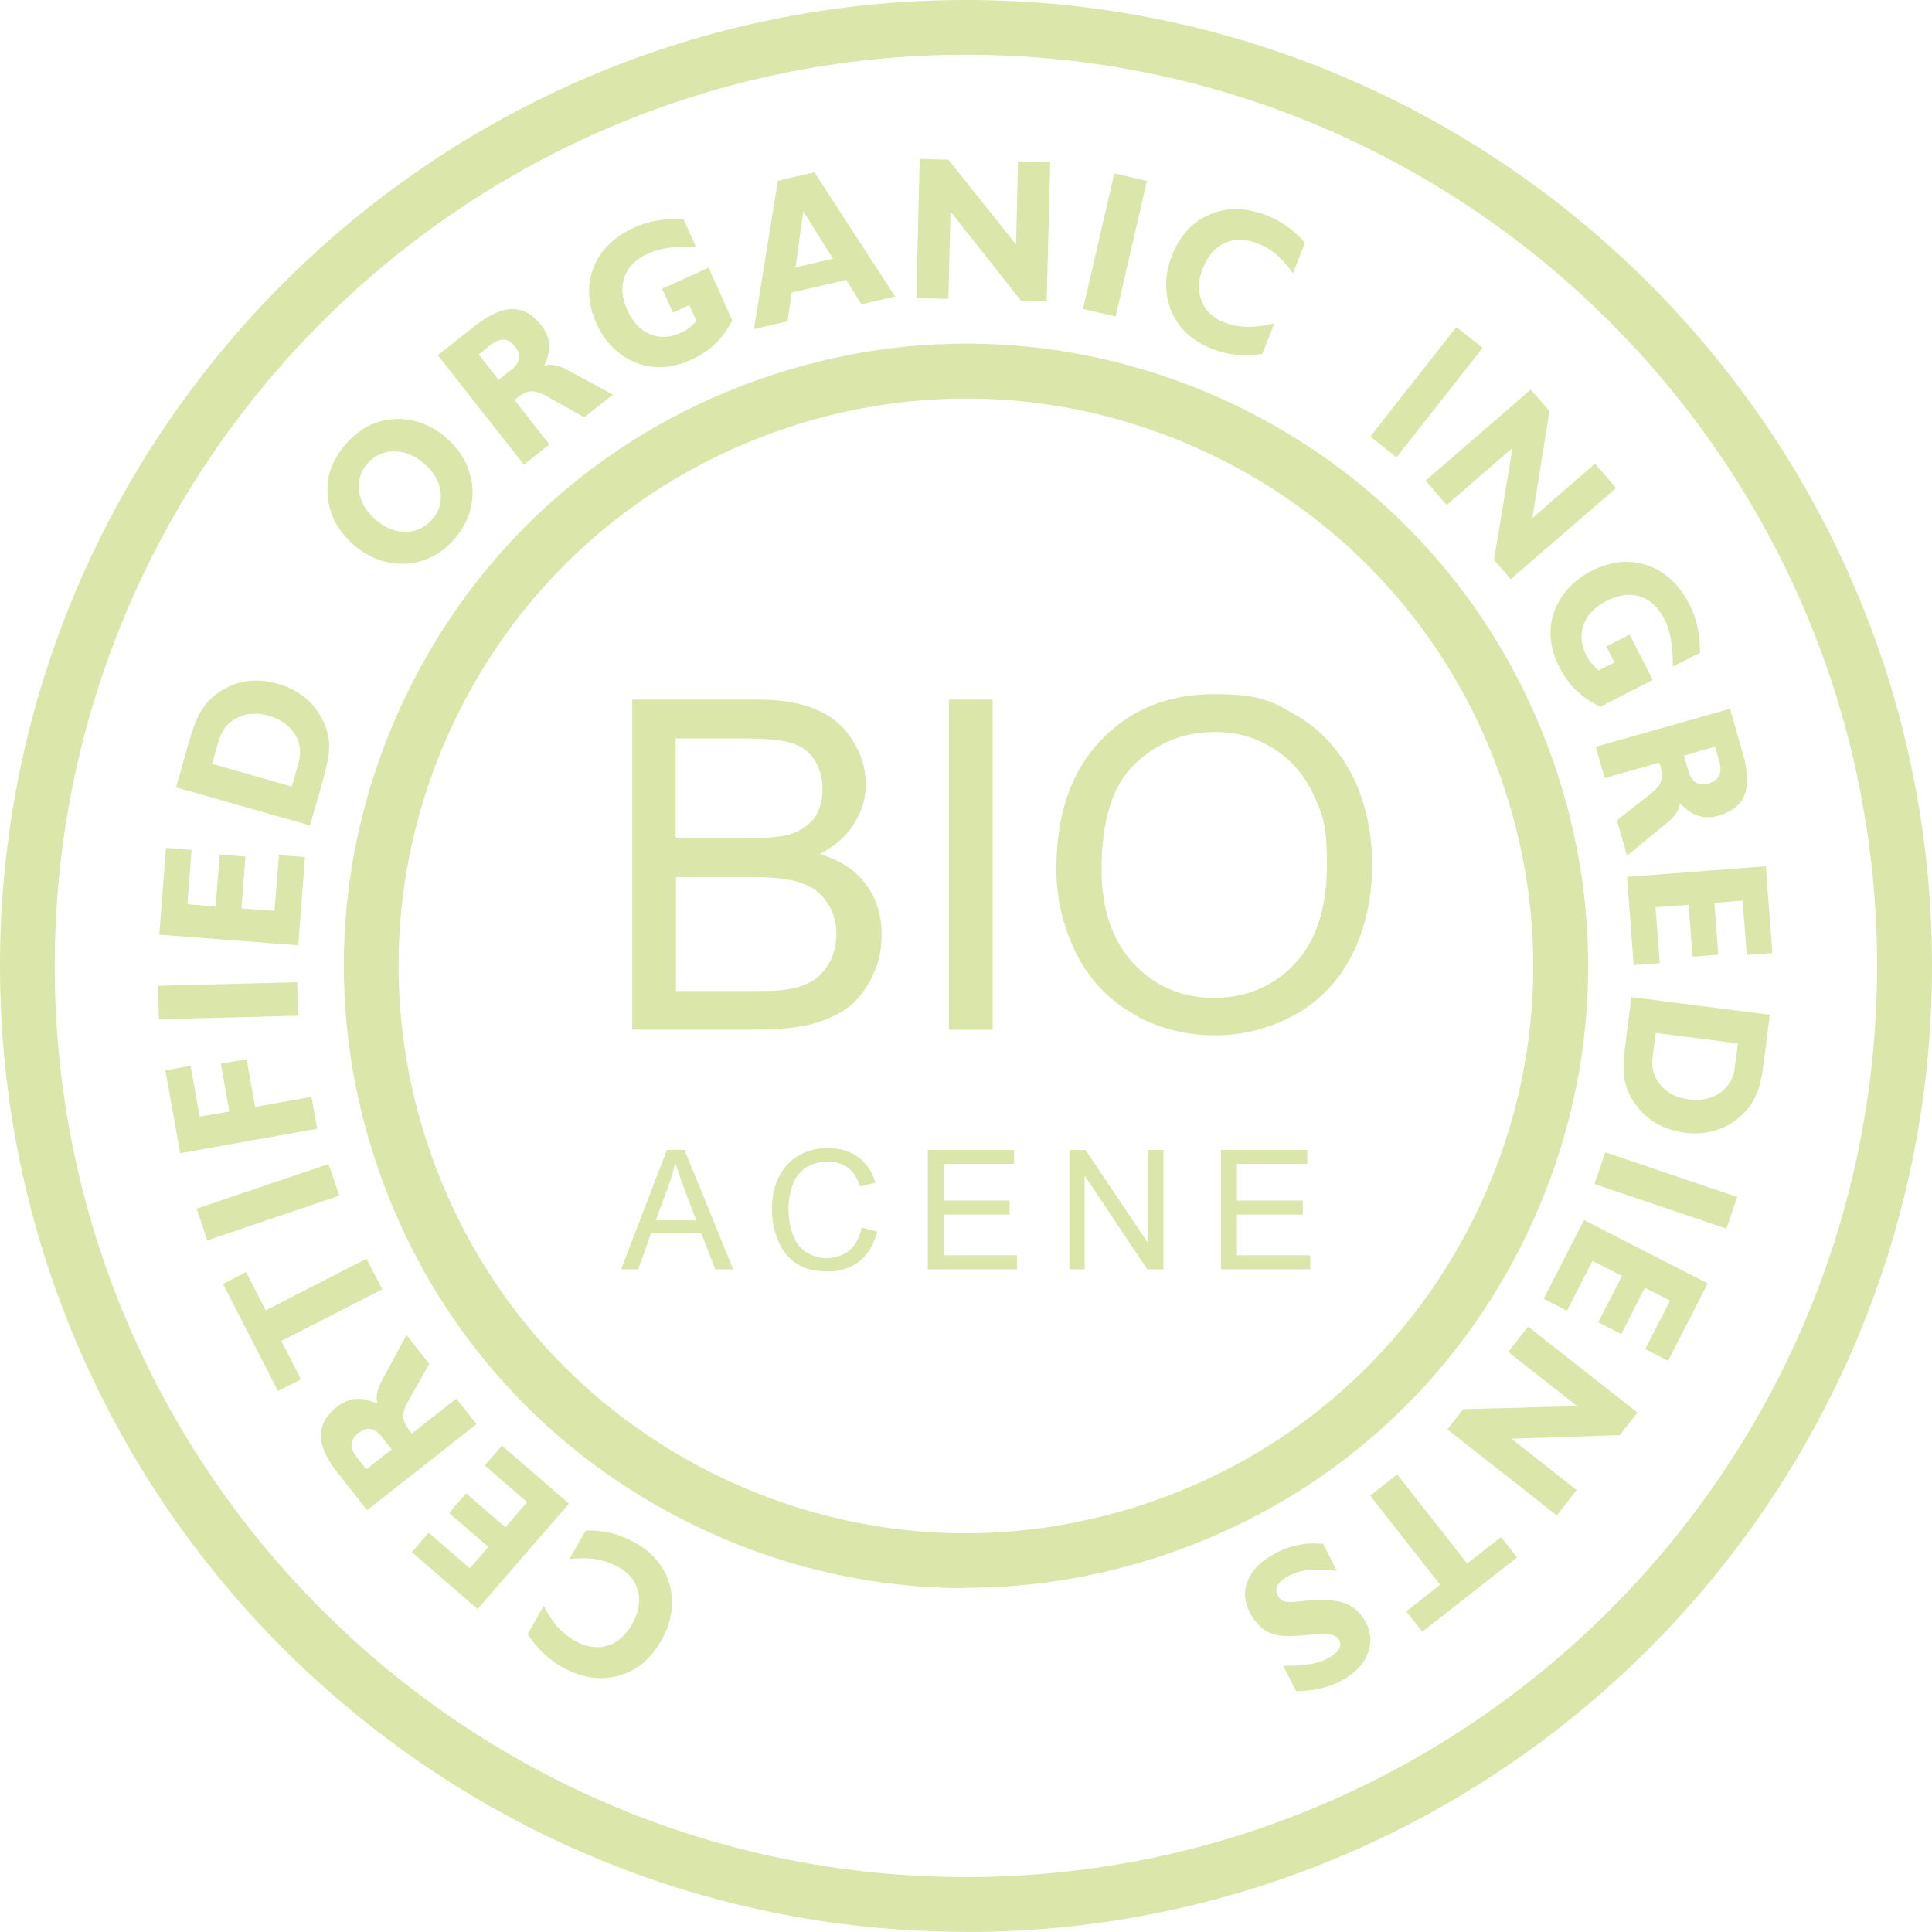 <svg xmlns="http://www.w3.org/2000/svg" id="uuid-f266d242-ed2c-4198-b443-f324382c2ee9" data-name="Capa 2" viewBox="0 0 1073.2 1073.1"><defs><style>      .uuid-6c8f823d-045b-4a47-91fd-db71521c9fbb {        fill: #dae6aa;      }    </style></defs><g id="uuid-4340f43f-4062-4a5b-8cbe-a47eef72404b" data-name="Capa 1"><g><path class="uuid-6c8f823d-045b-4a47-91fd-db71521c9fbb" d="M536.6,1073.1C240.7,1073.1,0,832.4,0,536.6S240.7,0,536.6,0s536.6,240.7,536.6,536.6-240.7,536.6-536.6,536.6ZM536.6,30.4C257.5,30.4,30.4,257.5,30.4,536.6s227.1,506.1,506.2,506.1,506.1-227.1,506.1-506.1S815.7,30.4,536.6,30.4Z"></path><path class="uuid-6c8f823d-045b-4a47-91fd-db71521c9fbb" d="M611.9,483.1c0,22,5.9,39.4,17.9,52.3,11.8,12.5,26.7,18.9,44.6,18.9s33.3-6.5,45.1-19.2c11.8-12.8,17.6-31,17.6-54.5s-2.5-28-7.4-39c-5.2-11.3-12.6-19.7-22.3-25.8-9.7-6.2-20.5-9.2-32.5-9.2-17.1,0-32,5.9-44.3,17.6-12.6,11.8-18.7,31.5-18.7,59M586.8,482.6c0-30.2,8.2-54.1,24.6-71.2,16.4-17.4,37.4-25.8,63.2-25.8s32.3,4.1,45.9,12c13.6,8.1,23.8,19.5,31,33.8,7.1,14.6,10.7,31,10.7,49.2s-3.8,35.3-11.2,49.9c-7.5,14.7-18.2,25.6-31.8,33.3-13.8,7.4-28.7,11.3-44.6,11.3s-32.7-4.1-46.3-12.6c-13.6-8.1-24.1-19.7-31-34-6.9-14.3-10.5-29.7-10.5-45.8ZM527.1,572v-183.4h24.3v183.4h-24.3ZM375.5,550.5h45.6c7.9,0,13.6-.3,16.6-1,5.7-.8,10.2-2.6,14.1-4.9,3.6-2.3,6.7-6,9.2-10.3,2.3-4.6,3.6-9.7,3.6-15.6s-1.7-12.8-5.4-17.7c-3.4-5.1-8.2-8.7-14.6-10.7-6.1-2.1-15.1-3.1-26.6-3.1h-42.5v63.3ZM375.5,465.7h39.6c10.8,0,18.4-.8,23.1-2,6.2-2,11-5.2,14.1-9.2,3.1-4.4,4.6-9.7,4.6-16.2s-1.6-11.5-4.4-16.1c-2.8-4.6-7.2-7.7-12.6-9.4-5.4-1.8-14.6-2.6-28-2.6h-36.6v55.6ZM351.2,572v-183.4h68.9c13.8,0,25,1.8,33.6,5.7,8.4,3.5,15.1,9.2,20,17.1,4.9,7.7,7.2,15.6,7.2,24.1s-2.1,15.1-6.5,22c-4.1,6.9-10.5,12.5-19.2,16.9,11.3,3.3,19.7,8.7,25.6,16.6,5.9,7.7,8.9,17.2,8.9,27.7s-1.8,16.7-5.4,24.1c-3.6,7.4-8.2,13.1-13.6,17.1-5.4,3.8-12.1,6.9-20,9-8.2,2-17.9,3-29.7,3h-69.9Z"></path><path class="uuid-6c8f823d-045b-4a47-91fd-db71521c9fbb" d="M364.2,677.9h22.6l-7-18.4c-2.1-5.6-3.7-10.2-4.7-13.8-.9,4.4-2.1,8.5-3.7,12.8l-7.2,19.5ZM345,705.1l25.5-66.4h9.7l27.1,66.4h-10l-7.7-20.1h-27.9l-7.2,20.1h-9.4Z"></path><path class="uuid-6c8f823d-045b-4a47-91fd-db71521c9fbb" d="M478.5,681.9l8.8,2.2c-1.9,7.2-5.1,12.7-9.9,16.5-4.7,3.7-10.6,5.7-17.5,5.7s-13-1.5-17.4-4.3c-4.5-3-7.9-7.2-10.2-12.7-2.3-5.5-3.5-11.4-3.5-17.7s1.3-13,4-18.1c2.6-5.2,6.4-9.1,11.2-11.8,4.9-2.7,10.3-4,16.1-4s12.1,1.7,16.7,5.1c4.5,3.3,7.7,8.1,9.5,14.2l-8.6,2c-1.5-4.8-3.8-8.3-6.7-10.4-3-2.2-6.6-3.3-11-3.3s-9.4,1.2-12.8,3.6c-3.4,2.5-5.8,5.8-7.1,9.9-1.4,4.1-2.1,8.3-2.1,12.7s.8,10.6,2.5,14.7c1.6,4.3,4.2,7.4,7.6,9.5,3.4,2.1,7.2,3.2,11.2,3.2s9.1-1.4,12.5-4.3c3.3-2.9,5.6-7,6.9-12.6"></path><polygon class="uuid-6c8f823d-045b-4a47-91fd-db71521c9fbb" points="515.4 705.1 515.4 638.8 563.3 638.8 563.3 646.5 524.2 646.5 524.2 666.9 560.8 666.9 560.8 674.7 524.2 674.7 524.2 697.3 564.9 697.3 564.9 705.1 515.4 705.1"></polygon><polygon class="uuid-6c8f823d-045b-4a47-91fd-db71521c9fbb" points="594 705.1 594 638.8 603 638.8 637.9 690.8 637.9 638.8 646.3 638.8 646.3 705.1 637.3 705.1 602.5 653 602.5 705.1 594 705.1"></polygon><polygon class="uuid-6c8f823d-045b-4a47-91fd-db71521c9fbb" points="678.3 705.1 678.3 638.8 726.2 638.8 726.2 646.5 687.1 646.5 687.1 666.9 723.7 666.9 723.7 674.7 687.1 674.7 687.1 697.3 727.8 697.3 727.8 705.1 678.3 705.1"></polygon><path class="uuid-6c8f823d-045b-4a47-91fd-db71521c9fbb" d="M734.8,857.3l7.8,15.3c-6.5-.7-11.7-.9-15.7-.5-4,.4-7.5,1.5-10.7,3.1-3.1,1.6-5.3,3.4-6.4,5.2-1.1,1.9-1.1,3.8,0,5.9.8,1.6,2,2.7,3.6,3.2,1.5.5,4.5.5,8.9,0,10.9-1.2,19-.9,24.3.9,5.3,1.8,9.4,5.5,12.2,11.1,3,5.9,3.2,11.8.6,17.8-2.6,6-7.5,10.8-14.7,14.5-3.6,1.9-7.5,3.3-11.7,4.2-4.1.9-8.5,1.4-13,1.4l-7.2-14.1c5.5.1,10.3-.1,14.3-.8,4-.6,7.4-1.7,10.2-3.1,3-1.6,5.2-3.3,6.3-5,1.1-1.8,1.2-3.6.3-5.3-.7-1.5-2.2-2.4-4.2-3-2.1-.5-4.9-.6-8.4-.3-.7,0-1.9.2-3.4.3-7.4.7-12.8.9-16.4.5-3.7-.4-7-1.7-9.9-3.8-2.9-2.2-5.3-5.2-7.3-9-3.2-6.4-3.6-12.5-.9-18.4,2.7-6,7.9-11,15.9-15,4-2.1,8.1-3.4,12.4-4.3,4.3-.8,8.7-1,13.3-.5M776.1,819l38.9,49.5,18.8-14.7,8.9,11.3-52.6,41.3-8.9-11.3,18.8-14.8-38.9-49.5,15-11.8ZM876,781l-38.2-30,11-14.1,60.8,47.8-9.8,12.5-60.2,2,36.2,28.5-11,14.1-60.8-47.8,8.8-11.2,63.1-1.7ZM879.8,677.7l68.8,35.2-22,43-12.7-6.5,13.8-26.9-14-7.2-13.1,25.7-12.8-6.5,13.2-25.7-16.4-8.4-14.2,27.7-12.9-6.6,22.4-43.8ZM891.8,640.1l73.2,24.8-6,17.6-73.3-24.8,6-17.6ZM906.4,553.9l76.7,9.8-3.4,26.9c-1,7.7-2.3,13.6-4.2,17.6-1.8,4.1-4.3,7.7-7.6,10.9-4.3,4.1-9.1,7-14.6,8.7-5.4,1.7-11.3,2.2-17.5,1.4-6.8-.9-12.9-3.1-18.1-6.7-5.2-3.6-9.3-8.3-12.4-14.2-1.7-3.3-2.7-6.9-3.2-10.8-.4-3.8-.2-9.4.7-16.7l3.4-26.9ZM965.4,579.6l-45.7-5.8-1.7,13.4c-.8,6.1.7,11.3,4.5,15.7,3.8,4.4,9,7,15.8,7.8,6.7.9,12.4-.4,17.2-3.7,4.7-3.3,7.5-8,8.2-14.1l1.7-13.4ZM903.8,487.1l77.1-5.9,3.6,48.2-14.2,1.1-2.3-30.2-15.7,1.2,2.2,28.8-14.3,1.1-2.2-28.8-18.4,1.4,2.4,31-14.5,1.1-3.7-49ZM886.6,414.8l74.4-21.1,7.3,25.6c2.7,9.4,2.9,16.9.7,22.4-2.2,5.5-7,9.3-14.4,11.4-4.1,1.2-7.9,1.2-11.4,0-3.5-1.2-6.8-3.5-10-7-.2,1.9-.9,3.8-2.1,5.6-1.2,1.8-2.9,3.6-5,5.3l-22.3,18.3-5.6-19.6,18.9-14.9c3-2.4,4.9-4.7,5.6-6.9.8-2.2.7-5-.3-8.3,0-.3-.2-.6-.4-1-.2-.4-.3-.8-.3-1l-30.3,8.6-5-17.4ZM937.8,428.1c.9,3.2,2.3,5.4,4.2,6.6,1.9,1.2,4.3,1.3,7.2.5,2.8-.8,4.7-2.2,5.7-4.3,1-2.1,1.1-4.6.2-7.7l-2.4-8.4-17.3,4.9,2.4,8.3ZM889.2,392.6c-5.2-2.3-9.6-5.3-13.4-8.9-3.8-3.6-7-8-9.7-13.3-2.6-5.1-4.1-10.1-4.6-15.2-.5-5.1,0-10,1.6-14.7,1.7-5,4.3-9.4,7.8-13.4,3.6-4,7.9-7.3,13-9.9,10.7-5.5,21.1-6.6,31-3.2,9.9,3.3,17.7,10.5,23.4,21.5,2.1,4,3.6,8.2,4.6,12.7,1,4.4,1.5,9.2,1.4,14.4l-15.1,7.7c.1-5.5-.2-10.4-1-14.9-.8-4.4-2.1-8.4-3.8-11.7-3.3-6.5-7.8-10.6-13.5-12.4-5.7-1.7-11.8-.9-18.5,2.5-6.5,3.3-10.7,7.7-12.7,13.2-2,5.5-1.5,11.2,1.5,17.1.8,1.6,1.8,3.1,2.9,4.4,1.2,1.4,2.5,2.7,4,3.9l8.7-4.4-4.5-8.9,12.9-6.6,12.9,25.2-28.8,14.7ZM840.3,248.7l-36.7,31.8-11.7-13.5,58.4-50.6,10.4,12-9.5,59.4,34.8-30.2,11.7,13.5-58.5,50.6-9.3-10.7,10.3-62.3ZM761.2,242.5l47.8-60.8,14.6,11.5-47.8,60.8-14.6-11.5ZM701.4,196.5c-5,.9-9.9,1.1-14.5.6-4.7-.5-9.4-1.6-14-3.5-5.2-2.1-9.7-4.8-13.5-8.3-3.7-3.4-6.6-7.5-8.6-12.1-2-4.8-3-9.9-3-15.2,0-5.3,1.1-10.7,3.2-16,4.4-11.2,11.4-18.8,21.1-22.9,9.7-4.1,20.2-3.9,31.6.6,4.1,1.6,7.9,3.7,11.4,6.2,3.5,2.5,6.8,5.5,9.8,9l-6.7,16.9c-2.7-4-5.7-7.4-8.9-10.2-3.2-2.8-6.7-4.9-10.5-6.3-6.8-2.7-12.9-2.8-18.3-.4-5.4,2.4-9.5,7.1-12.3,14-2.7,6.7-2.9,12.8-.7,18.3,2.1,5.5,6.3,9.5,12.6,11.9,4,1.6,8.4,2.4,13,2.5,4.7,0,9.6-.6,14.8-2l-6.6,16.8ZM601.6,171.6l17.4-75.3,18.1,4.2-17.4,75.3-18.1-4.2ZM528,117.4l-1.2,48.6-17.8-.4,1.9-77.3,15.9.4,37.6,47.1,1.1-46.1,17.9.4-2,77.3-14.2-.3-39.2-49.6ZM418.8,182.8l13.3-82.4,20.3-4.7,44.8,69-18.7,4.3-8.4-13.5-30.3,7-2.3,16-18.8,4.3ZM441.9,148.5l20.8-4.8-16.5-26.4-4.3,31.2ZM406.8,178c-2.6,5-5.7,9.4-9.5,13-3.8,3.6-8.4,6.6-13.7,9-5.2,2.3-10.3,3.6-15.4,3.9-5.1.3-10-.5-14.6-2.3-4.9-1.9-9.2-4.7-13-8.4-3.8-3.7-6.9-8.2-9.2-13.4-5-11-5.5-21.3-1.7-31.1,3.8-9.8,11.4-17.2,22.6-22.3,4.1-1.9,8.4-3.2,12.9-3.9,4.5-.8,9.3-1,14.5-.7l7,15.5c-5.5-.4-10.4-.3-14.9.3-4.5.6-8.5,1.7-11.9,3.3-6.7,3-11,7.3-13,12.9-2,5.6-1.5,11.7,1.6,18.5,3,6.6,7.2,11.1,12.5,13.3,5.4,2.3,11.1,2,17.2-.7,1.7-.7,3.2-1.7,4.6-2.7,1.4-1.1,2.8-2.4,4.1-3.8l-4-8.9-9.1,4.1-6-13.2,25.8-11.7,13.3,29.5ZM291,258.1l-47.8-60.8,21-16.5c7.7-6.1,14.5-9.1,20.5-9.1,5.9,0,11.3,3,16,9,2.6,3.4,4.1,6.9,4.3,10.5.2,3.7-.6,7.6-2.7,11.9,1.9-.6,3.8-.6,6-.2,2.1.4,4.4,1.3,6.8,2.6l25.4,13.7-16,12.6-21-11.8c-3.4-1.9-6.2-2.7-8.5-2.6-2.3.1-4.9,1.3-7.6,3.4-.2.2-.5.4-.8.7-.3.3-.6.5-.8.7l19.4,24.7-14.2,11.2ZM283.8,205.7c2.6-2.1,4.1-4.2,4.5-6.4.4-2.2-.4-4.5-2.3-6.9-1.8-2.3-3.8-3.5-6.1-3.7-2.3-.1-4.7.8-7.2,2.8l-6.8,5.4,11.1,14.1,6.8-5.4ZM196.5,302.7c-4.3-3.8-7.7-8-10.2-12.6-2.4-4.6-3.9-9.6-4.3-15-.4-5.2.2-10.1,1.9-14.8,1.7-4.7,4.4-9.2,8.1-13.5,3.8-4.3,7.9-7.7,12.3-10,4.4-2.3,9.2-3.6,14.4-4,5.3-.3,10.5.4,15.4,2.2,5,1.7,9.6,4.5,13.9,8.3,4.3,3.7,7.7,7.9,10.1,12.6,2.4,4.6,3.9,9.6,4.3,14.9.4,5.2-.3,10.2-1.9,14.9-1.6,4.7-4.3,9.3-8,13.6-3.7,4.3-7.8,7.5-12.2,9.8-4.4,2.3-9.3,3.6-14.5,4-5.3.3-10.4-.4-15.3-2.1-5-1.8-9.6-4.5-13.9-8.2ZM208.7,288.7c5.2,4.5,10.8,6.8,16.6,6.7,5.9,0,10.8-2.3,14.7-6.8,4-4.5,5.5-9.7,4.7-15.6-.8-5.8-3.8-11-9.1-15.5-5.2-4.5-10.8-6.8-16.7-6.8-5.9,0-10.8,2.3-14.8,6.8-3.9,4.5-5.5,9.7-4.6,15.6.8,5.8,3.9,11,9.1,15.6ZM172.2,458.5l-74.4-21.1,7.4-26.1c2.1-7.4,4.4-13.1,6.8-16.8,2.4-3.8,5.4-7,9.1-9.6,4.9-3.4,10.1-5.6,15.7-6.4,5.6-.9,11.5-.4,17.5,1.3,6.7,1.9,12.3,5,16.9,9.3,4.6,4.3,8,9.6,10.1,15.9,1.2,3.6,1.7,7.3,1.5,11.1-.1,3.9-1.2,9.3-3.2,16.4l-7.4,26.1ZM117.8,424.3l44.3,12.6,3.7-13c1.7-5.9,1-11.3-2.1-16.2-3.1-4.9-7.9-8.3-14.4-10.1-6.5-1.9-12.4-1.5-17.5,1.1-5.2,2.5-8.6,6.8-10.3,12.7l-3.7,13ZM165.6,525.1l-77.1-5.9,3.7-48.2,14.2,1.1-2.3,30.2,15.7,1.2,2.2-28.8,14.3,1.1-2.2,28.8,18.4,1.4,2.4-31,14.5,1.1-3.7,49ZM165.6,564.2l-77.3,2-.5-18.6,77.3-2,.5,18.6ZM176.2,627l-76.1,13.6-8.2-46,14-2.5,5,28.2,16.5-2.9-4.7-26.5,14.3-2.5,4.7,26.5,31.3-5.6,3.2,17.8ZM188.4,664.2l-73.2,24.8-6-17.6,73.3-24.8,6,17.6ZM212.3,716.2l-56,28.7,10.9,21.3-12.8,6.5-30.5-59.5,12.8-6.6,10.9,21.3,56-28.7,8.7,16.9ZM264.7,791.1l-60.8,47.8-16.5-21c-6.1-7.7-9.1-14.5-9.1-20.5,0-5.9,3-11.3,9-16,3.3-2.6,6.9-4.1,10.5-4.3,3.7-.3,7.6.6,11.9,2.7-.6-1.8-.6-3.8-.2-6,.4-2.1,1.3-4.4,2.6-6.8l13.7-25.4,12.6,16-11.8,21c-1.9,3.4-2.8,6.2-2.6,8.5.1,2.3,1.3,4.8,3.4,7.6.2.2.4.5.7.8.3.3.5.6.7.8l24.7-19.4,11.2,14.2ZM212.3,798.3c-2.1-2.6-4.2-4.1-6.4-4.5-2.2-.4-4.4.4-6.9,2.3-2.3,1.8-3.5,3.8-3.7,6.1-.1,2.3.8,4.7,2.8,7.2l5.4,6.8,14.1-11.1-5.4-6.8ZM315.9,835.4l-50.6,58.4-36.5-31.6,9.3-10.8,22.9,19.8,10.3-11.9-21.8-18.9,9.4-10.9,21.8,18.9,12.1-14-23.5-20.4,9.5-11,37.2,32.2ZM325.4,850.2c5.1-.2,9.9.4,14.5,1.5,4.6,1.2,9,3,13.4,5.5,4.9,2.8,8.9,6.2,12.1,10.2,3.2,3.9,5.4,8.4,6.7,13.2,1.3,5.1,1.5,10.2.7,15.5-.8,5.3-2.7,10.4-5.5,15.3-6,10.4-14,17-24.2,19.6-10.2,2.6-20.6.9-31.2-5.2-3.8-2.2-7.3-4.8-10.4-7.8-3.1-3-5.9-6.4-8.4-10.3l9-15.7c2.1,4.4,4.5,8.2,7.4,11.4,2.8,3.2,6,5.8,9.4,7.8,6.3,3.6,12.4,4.7,18.1,3.1,5.7-1.6,10.4-5.6,14.1-12.1,3.6-6.3,4.8-12.3,3.4-18-1.3-5.7-4.9-10.3-10.7-13.6-3.8-2.2-7.9-3.6-12.5-4.4-4.6-.8-9.6-.8-15-.2l9-15.7Z"></path><path class="uuid-6c8f823d-045b-4a47-91fd-db71521c9fbb" d="M536.3,882.2c-50.5,0-100.9-11.2-147.9-33.6-83.4-39.6-146.3-109.2-177.2-196.2-31-86.9-26.2-180.7,13.4-264.1,39.6-83.4,109.2-146.3,196.1-177.2,86.9-31,180.7-26.2,264.1,13.3,83.4,39.6,146.3,109.3,177.2,196.2,31,86.9,26.2,180.7-13.4,264-39.6,83.4-109.2,146.3-196.2,177.2-37.9,13.5-77.1,20.2-116.1,20.2ZM430.9,239.8c-79.3,28.2-142.8,85.6-178.9,161.6s-40.4,161.5-12.2,240.8c28.2,79.3,85.6,142.8,161.6,178.9,76,36.1,161.5,40.4,240.8,12.2,79.3-28.2,142.8-85.6,178.9-161.6,36.1-76,40.4-161.5,12.2-240.8-28.2-79.3-85.6-142.8-161.6-178.9-76-36.1-161.6-40.4-240.8-12.2h0Z"></path></g></g></svg>